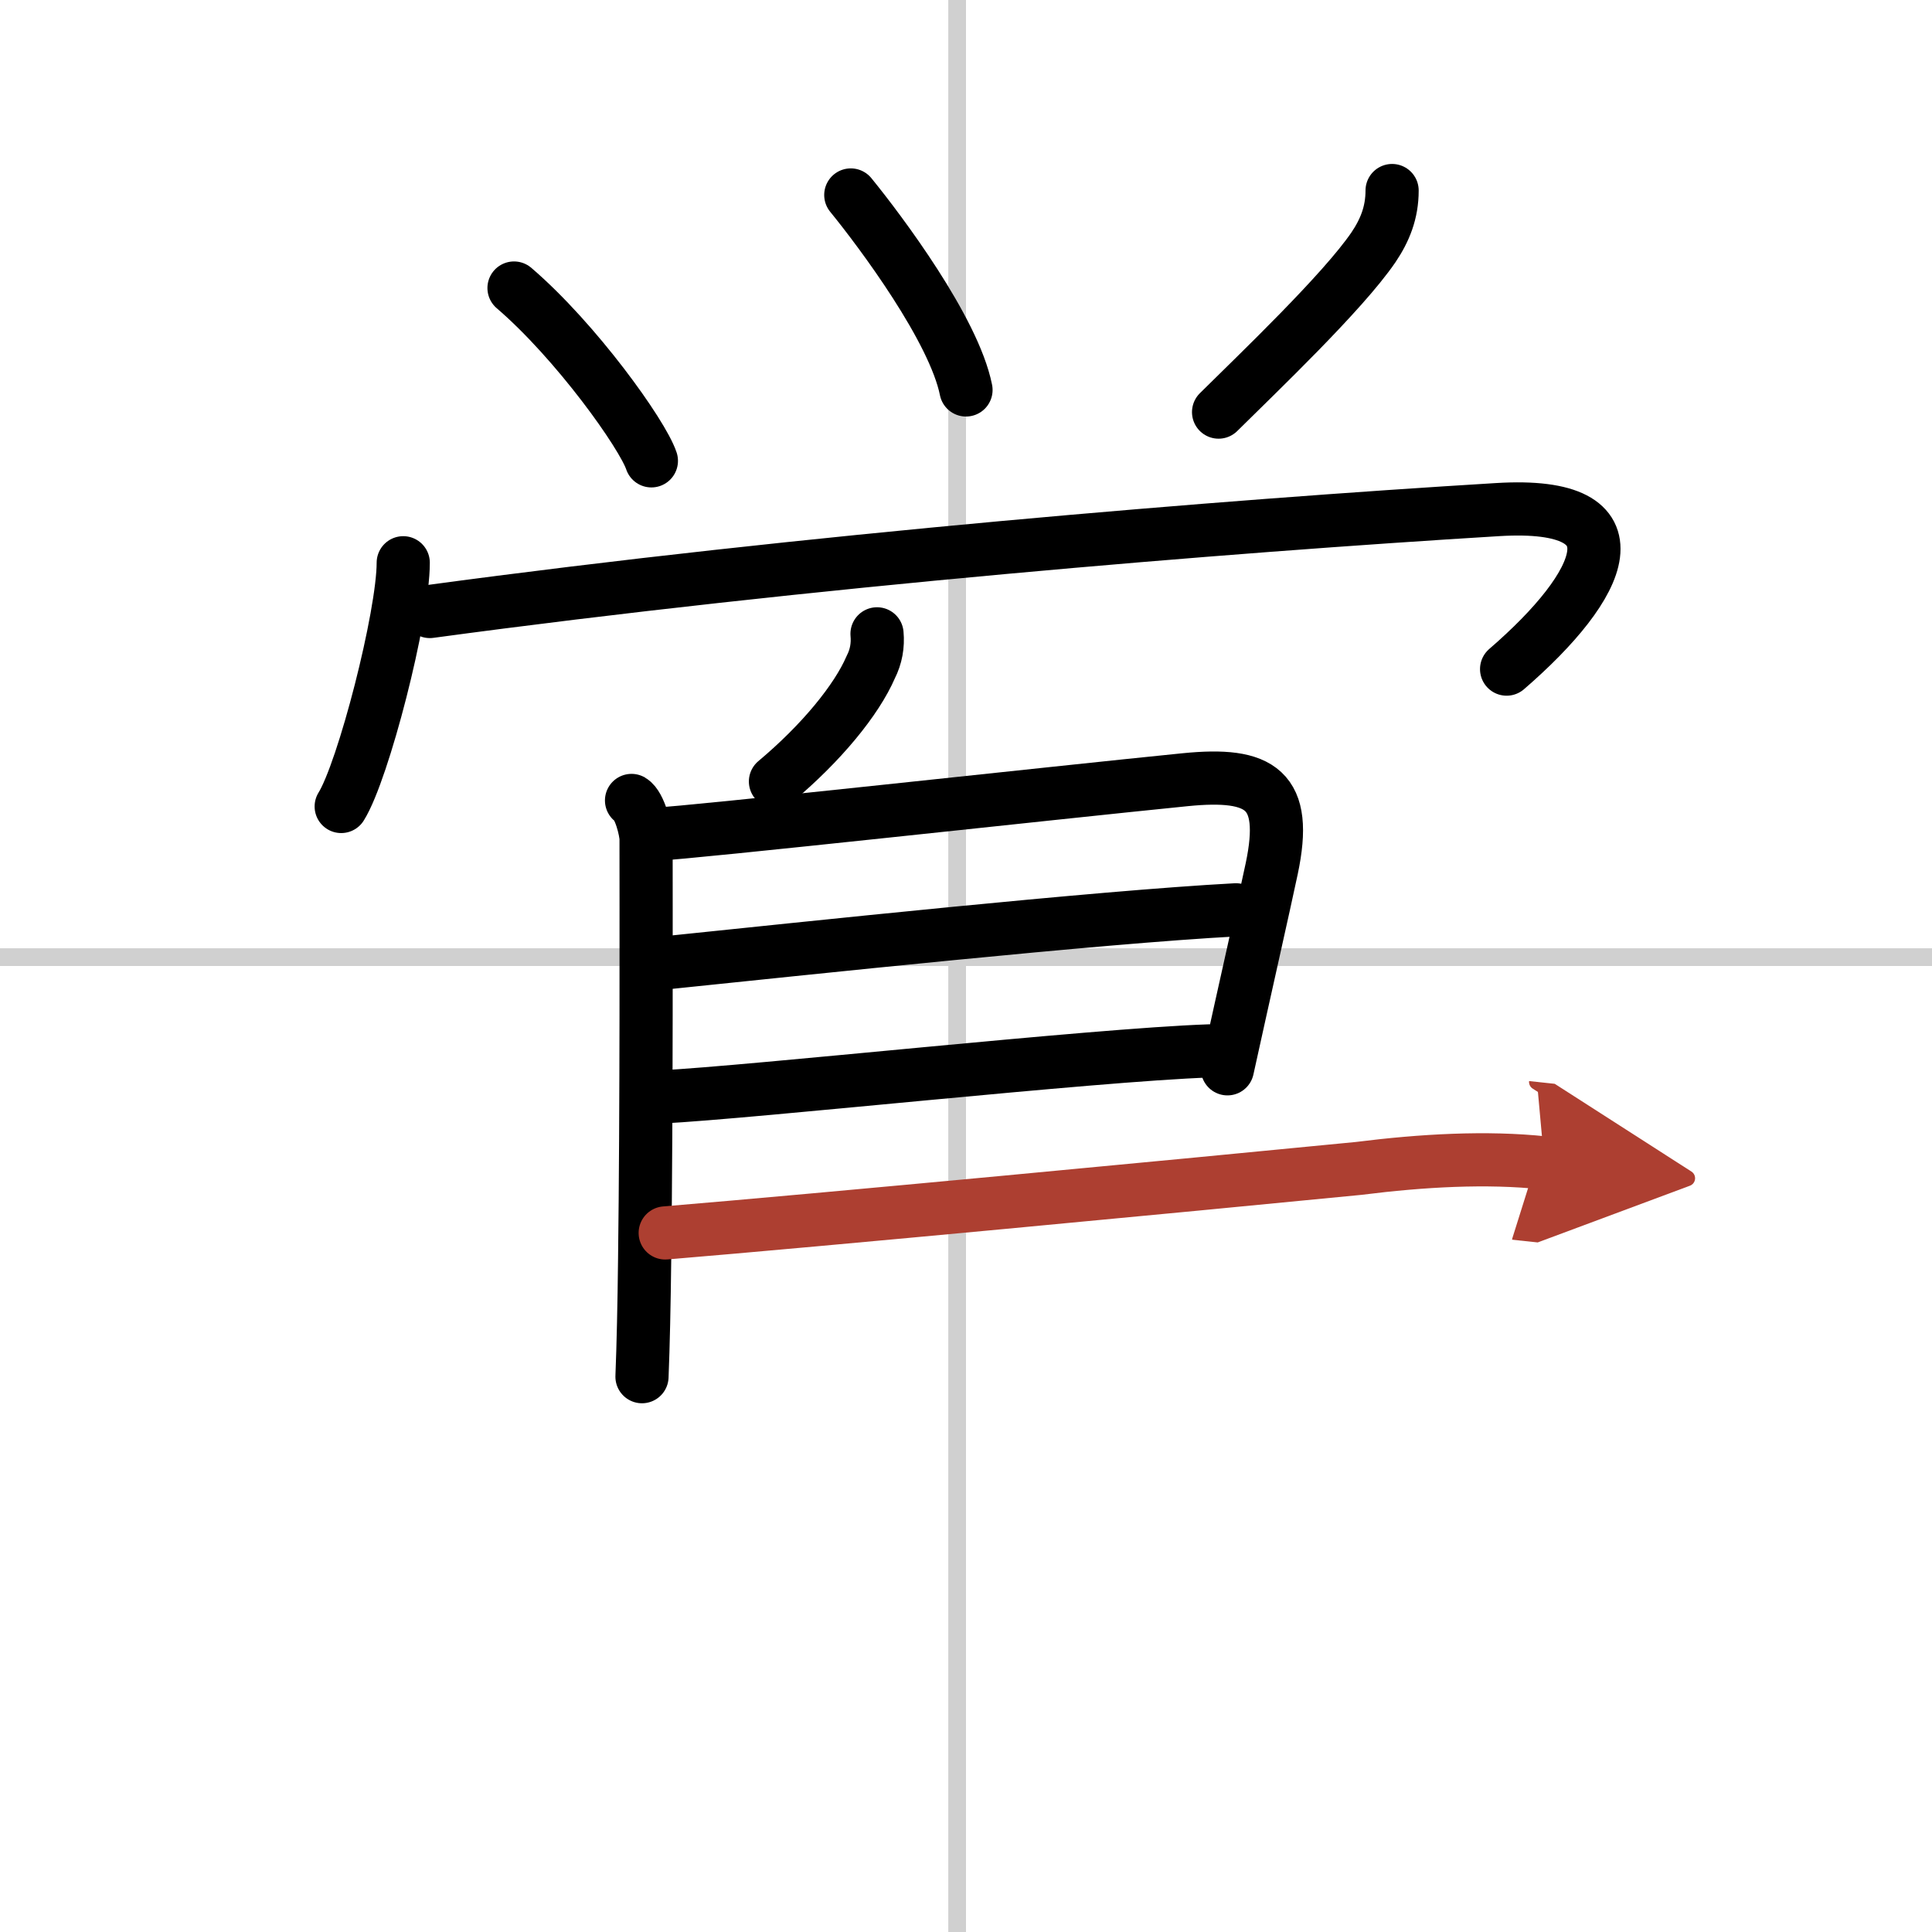 <svg width="400" height="400" viewBox="0 0 109 109" xmlns="http://www.w3.org/2000/svg"><defs><marker id="a" markerWidth="4" orient="auto" refX="1" refY="5" viewBox="0 0 10 10"><polyline points="0 0 10 5 0 10 1 5" fill="#ad3f31" stroke="#ad3f31"/></marker></defs><g fill="none" stroke="#000" stroke-linecap="round" stroke-linejoin="round" stroke-width="3"><rect width="100%" height="100%" fill="#fff" stroke="#fff"/><line x1="54" x2="54" y2="109" stroke="#d0d0d0" stroke-width="1"/><line x2="109" y1="54" y2="54" stroke="#d0d0d0" stroke-width="1"/><path d="m29 16.25c3.5 3 7.25 8.25 7.75 9.75"/><path d="m48 11c1.71 2.1 5.82 7.6 6.5 11"/><path d="m78.54 10.75c0 1.25-0.41 2.25-1.05 3.2-1.74 2.55-6.52 7.1-8.74 9.3"/><path d="m22.75 31.75c0 3-2.25 11.75-3.5 13.75"/><path d="m24.25 34.5c21.25-2.88 44.77-4.81 60.25-5.75 8.25-0.5 6 4.25 0.5 9"/><path d="m49.48 35.76c0.06 0.65-0.05 1.28-0.35 1.87-0.8 1.86-2.79 4.29-5.38 6.46"/><path d="m35.63 45.16c0.46 0.27 0.82 1.71 0.82 2.18 0 3.62 0.03 15.13-0.08 23.66-0.03 2.61-0.08 4.93-0.15 6.67"/><path d="m37.02 47.06c1.83-0.06 22.63-2.35 29.84-3.07 4.29-0.43 5.83 0.55 4.89 5.01-0.46 2.17-1.5 6.75-2.5 11.3"/><path d="m37.36 54.34c8.14-0.84 24.52-2.59 32.37-3.01"/><path d="m37.24 61.89c5.31-0.27 24.37-2.37 30.98-2.6"/><path d="m37.53 69.56c8.92-0.74 28.9-2.64 39.12-3.64 3.57-0.45 7.22-0.66 10.48-0.31" marker-end="url(#a)" stroke="#ad3f31"/></g></svg>
